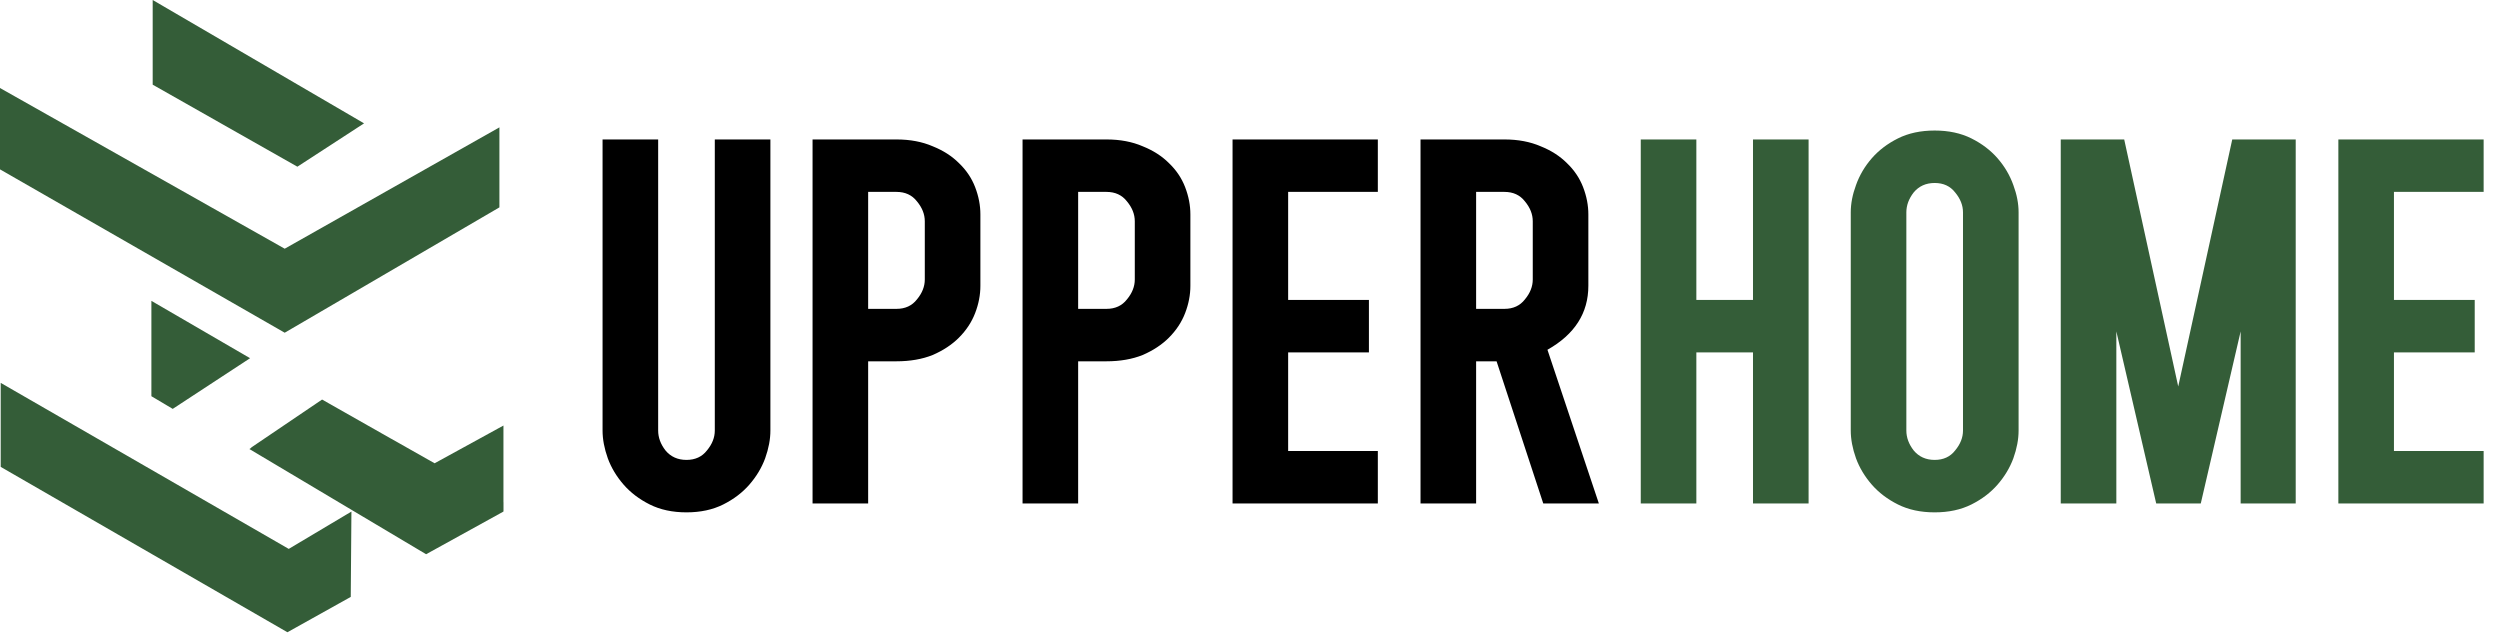 <?xml version="1.0" encoding="UTF-8"?> <svg xmlns="http://www.w3.org/2000/svg" width="2145" height="543" viewBox="0 0 2145 543" fill="none"><path d="M247.744 470.956L301.521 438.919L300.949 512.146L246.601 542.468L0.602 400.589V328.506L247.744 470.956ZM335.845 376.562H335.847L335.879 376.579L335.89 376.562L372.895 397.487L431.954 365.12V365.121L431.956 365.12V430.885L432 430.91V438.347L431.956 438.368V438.919L365.872 475.379L365.596 475.533L365.595 475.532L365.594 475.533L213.989 385.274L215.693 384.113L215.498 383.999L276.346 342.809H276.348L335.845 376.562ZM214.562 307.339L148.2 350.817L129.894 339.947V258.139L214.562 307.339ZM244.282 213.39L428.495 109.269V177.92L244.282 285.473L0 145.311V75.516L244.282 213.39ZM312.358 105.837L255.149 143.022L131.006 72.655V0L312.358 105.837Z" fill="#345D38"></path><path d="M661 119.65V369.4C661 376.9 659.5 384.85 656.5 393.25C653.5 401.35 649 408.85 643 415.75C637 422.65 629.5 428.35 620.5 432.85C611.5 437.35 601 439.6 589 439.6C577 439.6 566.5 437.35 557.5 432.85C548.5 428.35 541 422.65 535 415.75C529 408.85 524.5 401.35 521.5 393.25C518.5 384.85 517 376.9 517 369.4V119.65H564.7V369.4C564.7 375.4 566.8 381.1 571 386.5C575.5 391.9 581.5 394.6 589 394.6C596.5 394.6 602.35 391.9 606.55 386.5C611.05 381.1 613.3 375.4 613.3 369.4V119.65H661ZM841.176 245.2C841.176 253 839.676 260.8 836.676 268.6C833.676 276.4 829.026 283.45 822.726 289.75C816.726 295.75 809.226 300.7 800.226 304.6C791.226 308.2 780.876 310 769.176 310H744.876V431.95H697.176V119.65H769.176C780.876 119.65 791.226 121.6 800.226 125.5C809.226 129.1 816.726 133.9 822.726 139.9C829.026 145.9 833.676 152.8 836.676 160.6C839.676 168.4 841.176 176.2 841.176 184V245.2ZM769.176 164.65H744.876V265H769.176C776.676 265 782.526 262.3 786.726 256.9C791.226 251.5 793.476 245.8 793.476 239.8V189.85C793.476 183.85 791.226 178.15 786.726 172.75C782.526 167.35 776.676 164.65 769.176 164.65ZM1021.35 245.2C1021.35 253 1019.85 260.8 1016.85 268.6C1013.85 276.4 1009.2 283.45 1002.9 289.75C996.902 295.75 989.402 300.7 980.402 304.6C971.402 308.2 961.052 310 949.352 310H925.052V431.95H877.352V119.65H949.352C961.052 119.65 971.402 121.6 980.402 125.5C989.402 129.1 996.902 133.9 1002.9 139.9C1009.2 145.9 1013.85 152.8 1016.85 160.6C1019.85 168.4 1021.35 176.2 1021.35 184V245.2ZM949.352 164.65H925.052V265H949.352C956.852 265 962.702 262.3 966.902 256.9C971.402 251.5 973.652 245.8 973.652 239.8V189.85C973.652 183.85 971.402 178.15 966.902 172.75C962.702 167.35 956.852 164.65 949.352 164.65ZM1174.53 302.35H1105.23V386.95H1182.18V431.95H1057.53V119.65H1182.18V164.65H1105.23V257.35H1174.53V302.35ZM1266.51 431.95H1218.81V119.65H1290.81C1302.51 119.65 1312.86 121.6 1321.86 125.5C1330.86 129.1 1338.36 133.9 1344.36 139.9C1350.66 145.9 1355.31 152.8 1358.31 160.6C1361.31 168.4 1362.81 176.2 1362.81 184V245.2C1362.81 268.6 1351.11 286.9 1327.71 300.1L1371.81 431.95H1324.11L1284.06 310H1266.51V431.95ZM1290.81 265C1298.31 265 1304.16 262.3 1308.36 256.9C1312.86 251.5 1315.11 245.8 1315.11 239.8V189.85C1315.11 183.85 1312.86 178.15 1308.36 172.75C1304.16 167.35 1298.31 164.65 1290.81 164.65H1266.51V265H1290.81Z" fill="black"></path><path d="M1504.07 431.95V302.35H1455.47V431.95H1407.77V119.65H1455.47V257.35H1504.07V119.65H1551.77V431.95H1504.07ZM1587.95 369.4V182.2C1587.95 174.7 1589.45 166.9 1592.45 158.8C1595.45 150.4 1599.95 142.75 1605.95 135.85C1611.95 128.95 1619.45 123.25 1628.45 118.75C1637.45 114.25 1647.95 112 1659.95 112C1671.95 112 1682.45 114.25 1691.45 118.75C1700.45 123.25 1707.95 128.95 1713.95 135.85C1719.95 142.75 1724.45 150.4 1727.45 158.8C1730.45 166.9 1731.95 174.7 1731.95 182.2V369.4C1731.95 376.9 1730.45 384.85 1727.45 393.25C1724.45 401.35 1719.95 408.85 1713.95 415.75C1707.95 422.65 1700.45 428.35 1691.45 432.85C1682.45 437.35 1671.95 439.6 1659.95 439.6C1647.95 439.6 1637.45 437.35 1628.45 432.85C1619.45 428.35 1611.95 422.65 1605.95 415.75C1599.95 408.85 1595.45 401.35 1592.45 393.25C1589.45 384.85 1587.95 376.9 1587.95 369.4ZM1635.65 369.4C1635.65 375.4 1637.75 381.1 1641.95 386.5C1646.45 391.9 1652.45 394.6 1659.95 394.6C1667.45 394.6 1673.3 391.9 1677.5 386.5C1682 381.1 1684.25 375.4 1684.25 369.4V182.2C1684.25 176.2 1682 170.5 1677.5 165.1C1673.3 159.7 1667.45 157 1659.95 157C1652.45 157 1646.45 159.7 1641.95 165.1C1637.75 170.5 1635.65 176.2 1635.65 182.2V369.4ZM1969.72 431.95H1922.47V284.35L1888.27 431.95H1850.02L1815.82 284.35V431.95H1768.12V119.65H1822.57L1868.92 331.6L1915.27 119.65H1969.72V431.95ZM2123.31 302.35H2054.01V386.95H2130.96V431.95H2006.31V119.65H2130.96V164.65H2054.01V257.35H2123.31V302.35Z" fill="#345D38"></path></svg> 